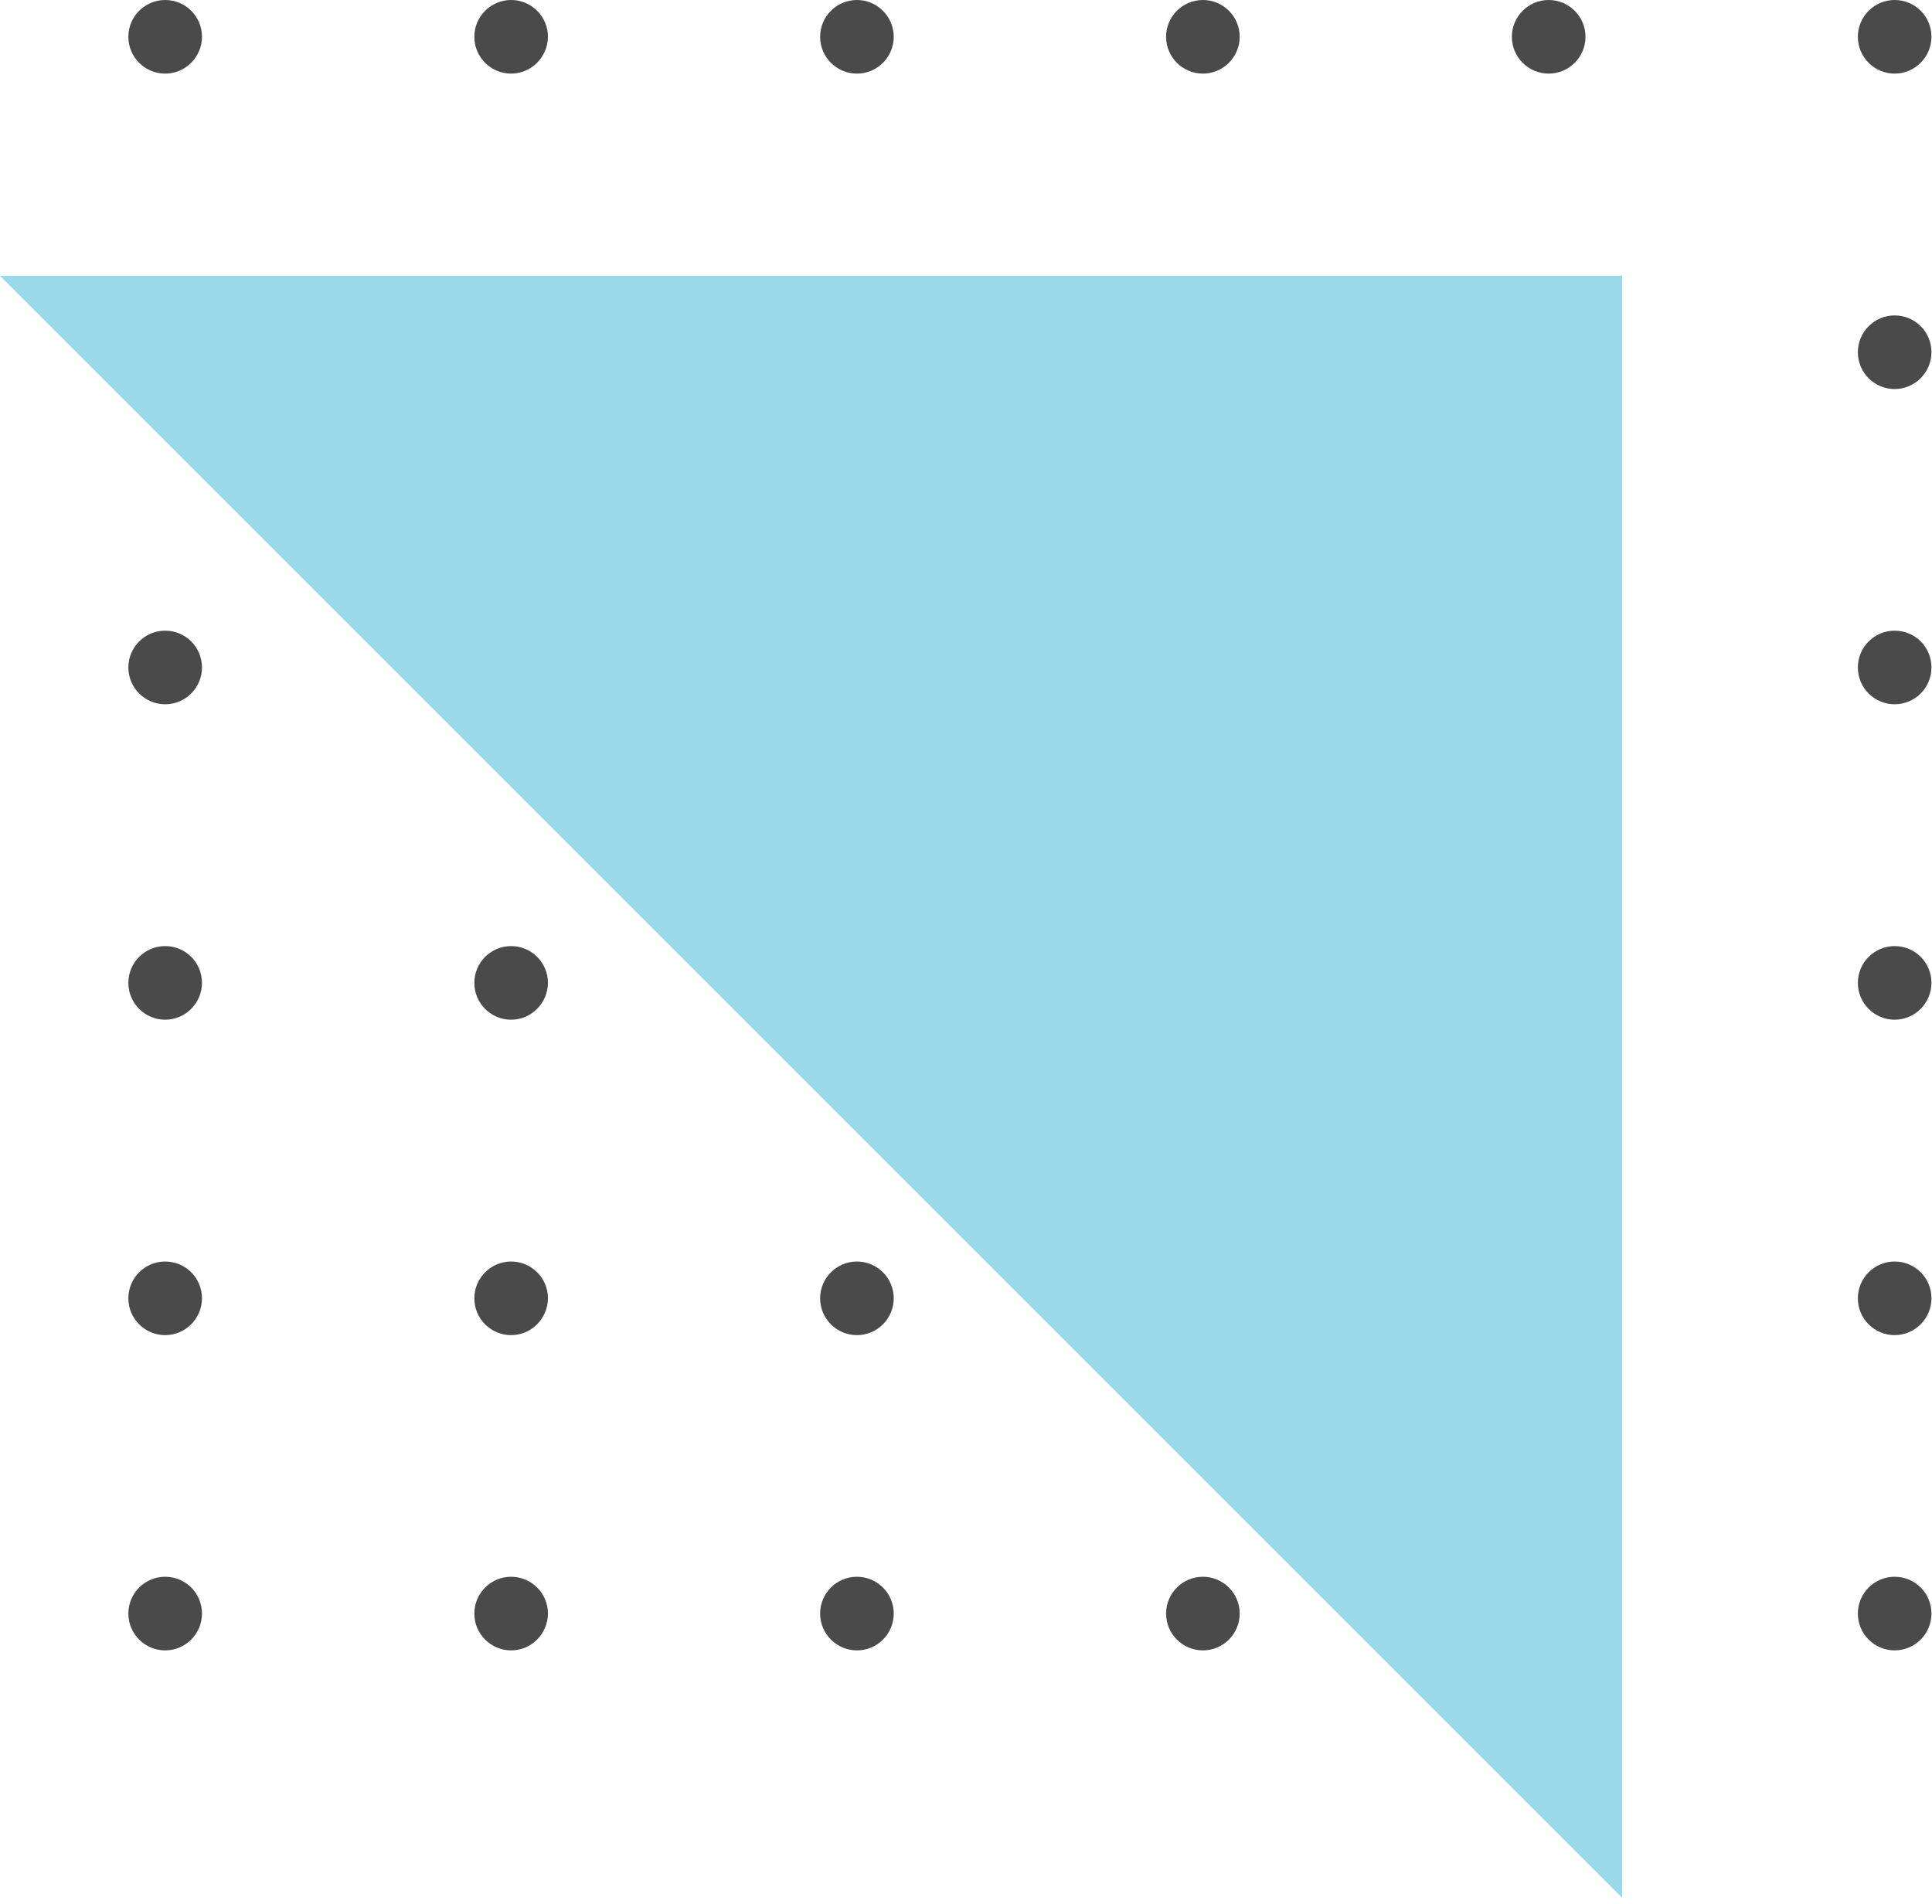 <svg width="140" height="138" viewBox="0 0 140 138" fill="none" xmlns="http://www.w3.org/2000/svg">
<path d="M11.969 5.335C10.504 5.335 9.301 4.146 9.301 2.667C9.301 1.202 10.49 0 11.969 0C13.447 0 14.636 1.189 14.636 2.667C14.636 4.132 13.434 5.335 11.969 5.335Z" fill="#4A4A4A"/>
<path d="M37.039 5.335C35.574 5.335 34.372 4.146 34.372 2.667C34.372 1.202 35.56 0 37.039 0C38.504 0 39.707 1.189 39.707 2.667C39.693 4.132 38.504 5.335 37.039 5.335Z" fill="#4A4A4A"/>
<path d="M62.096 5.335C60.631 5.335 59.429 4.146 59.429 2.667C59.429 1.202 60.617 0 62.096 0C63.561 0 64.763 1.189 64.763 2.667C64.763 4.132 63.575 5.335 62.096 5.335Z" fill="#4A4A4A"/>
<path d="M87.167 5.335C85.702 5.335 84.499 4.146 84.499 2.667C84.499 1.202 85.688 0 87.167 0C88.632 0 89.834 1.189 89.834 2.667C89.834 4.132 88.632 5.335 87.167 5.335Z" fill="#4A4A4A"/>
<path d="M112.223 5.335C110.758 5.335 109.556 4.146 109.556 2.667C109.556 1.202 110.745 0 112.223 0C113.688 0 114.891 1.189 114.891 2.667C114.891 4.132 113.702 5.335 112.223 5.335Z" fill="#4A4A4A"/>
<path d="M137.294 5.335C135.829 5.335 134.627 4.146 134.627 2.667C134.627 1.202 135.815 0 137.294 0C138.773 0 139.961 1.189 139.961 2.667C139.961 4.132 138.759 5.335 137.294 5.335Z" fill="#4A4A4A"/>
<path d="M11.969 28.194C10.504 28.194 9.301 27.006 9.301 25.527C9.301 24.062 10.49 22.859 11.969 22.859C13.447 22.859 14.636 24.048 14.636 25.527C14.636 26.992 13.434 28.194 11.969 28.194Z" fill="#4A4A4A"/>
<path d="M37.039 28.194C35.574 28.194 34.372 27.006 34.372 25.527C34.372 24.062 35.56 22.859 37.039 22.859C38.504 22.859 39.707 24.048 39.707 25.527C39.693 26.992 38.504 28.194 37.039 28.194Z" fill="#4A4A4A"/>
<path d="M62.096 28.194C60.631 28.194 59.429 27.006 59.429 25.527C59.429 24.062 60.617 22.859 62.096 22.859C63.561 22.859 64.763 24.048 64.763 25.527C64.763 26.992 63.575 28.194 62.096 28.194Z" fill="#4A4A4A"/>
<path d="M87.167 28.194C85.702 28.194 84.499 27.006 84.499 25.527C84.499 24.062 85.688 22.859 87.167 22.859C88.632 22.859 89.834 24.048 89.834 25.527C89.834 26.992 88.632 28.194 87.167 28.194Z" fill="#4A4A4A"/>
<path d="M112.223 28.194C110.758 28.194 109.556 27.006 109.556 25.527C109.556 24.062 110.745 22.859 112.223 22.859C113.688 22.859 114.891 24.048 114.891 25.527C114.891 26.992 113.702 28.194 112.223 28.194Z" fill="#4A4A4A"/>
<path d="M137.294 28.194C135.829 28.194 134.627 27.006 134.627 25.527C134.627 24.062 135.815 22.859 137.294 22.859C138.773 22.859 139.961 24.048 139.961 25.527C139.961 26.992 138.759 28.194 137.294 28.194Z" fill="#4A4A4A"/>
<path d="M11.969 51.039C10.504 51.039 9.301 49.851 9.301 48.372C9.301 46.907 10.49 45.705 11.969 45.705C13.447 45.705 14.636 46.893 14.636 48.372C14.636 49.851 13.434 51.039 11.969 51.039Z" fill="#4A4A4A"/>
<path d="M37.039 51.039C35.574 51.039 34.372 49.851 34.372 48.372C34.372 46.907 35.56 45.705 37.039 45.705C38.504 45.705 39.707 46.893 39.707 48.372C39.693 49.851 38.504 51.039 37.039 51.039Z" fill="#4A4A4A"/>
<path d="M62.096 51.039C60.631 51.039 59.429 49.851 59.429 48.372C59.429 46.907 60.617 45.705 62.096 45.705C63.561 45.705 64.763 46.893 64.763 48.372C64.763 49.851 63.575 51.039 62.096 51.039Z" fill="#4A4A4A"/>
<path d="M87.167 51.039C85.702 51.039 84.499 49.851 84.499 48.372C84.499 46.907 85.688 45.705 87.167 45.705C88.632 45.705 89.834 46.893 89.834 48.372C89.834 49.851 88.632 51.039 87.167 51.039Z" fill="#4A4A4A"/>
<path d="M112.223 51.039C110.758 51.039 109.556 49.851 109.556 48.372C109.556 46.907 110.745 45.705 112.223 45.705C113.688 45.705 114.891 46.893 114.891 48.372C114.891 49.851 113.702 51.039 112.223 51.039Z" fill="#4A4A4A"/>
<path d="M137.294 51.039C135.829 51.039 134.627 49.851 134.627 48.372C134.627 46.907 135.815 45.705 137.294 45.705C138.773 45.705 139.961 46.893 139.961 48.372C139.961 49.851 138.759 51.039 137.294 51.039Z" fill="#4A4A4A"/>
<path d="M11.969 73.899C10.504 73.899 9.301 72.71 9.301 71.231C9.301 69.766 10.49 68.564 11.969 68.564C13.447 68.564 14.636 69.753 14.636 71.231C14.636 72.696 13.434 73.899 11.969 73.899Z" fill="#4A4A4A"/>
<path d="M37.039 73.899C35.574 73.899 34.372 72.71 34.372 71.231C34.372 69.766 35.56 68.564 37.039 68.564C38.504 68.564 39.707 69.753 39.707 71.231C39.693 72.696 38.504 73.899 37.039 73.899Z" fill="#4A4A4A"/>
<path d="M62.096 73.899C60.631 73.899 59.429 72.71 59.429 71.231C59.429 69.766 60.617 68.564 62.096 68.564C63.561 68.564 64.763 69.753 64.763 71.231C64.763 72.696 63.575 73.899 62.096 73.899Z" fill="#4A4A4A"/>
<path d="M87.167 73.899C85.702 73.899 84.499 72.71 84.499 71.231C84.499 69.766 85.688 68.564 87.167 68.564C88.632 68.564 89.834 69.753 89.834 71.231C89.834 72.696 88.632 73.899 87.167 73.899Z" fill="#4A4A4A"/>
<path d="M112.223 73.899C110.758 73.899 109.556 72.71 109.556 71.231C109.556 69.766 110.745 68.564 112.223 68.564C113.688 68.564 114.891 69.753 114.891 71.231C114.891 72.696 113.702 73.899 112.223 73.899Z" fill="#4A4A4A"/>
<path d="M137.294 73.899C135.829 73.899 134.627 72.71 134.627 71.231C134.627 69.766 135.815 68.564 137.294 68.564C138.773 68.564 139.961 69.753 139.961 71.231C139.961 72.696 138.759 73.899 137.294 73.899Z" fill="#4A4A4A"/>
<path d="M11.969 96.758C10.504 96.758 9.301 95.57 9.301 94.091C9.301 92.626 10.49 91.423 11.969 91.423C13.447 91.423 14.636 92.612 14.636 94.091C14.636 95.556 13.434 96.758 11.969 96.758Z" fill="#4A4A4A"/>
<path d="M37.039 96.758C35.574 96.758 34.372 95.57 34.372 94.091C34.372 92.626 35.56 91.423 37.039 91.423C38.504 91.423 39.707 92.612 39.707 94.091C39.693 95.556 38.504 96.758 37.039 96.758Z" fill="#4A4A4A"/>
<path d="M62.096 96.758C60.631 96.758 59.429 95.57 59.429 94.091C59.429 92.626 60.617 91.423 62.096 91.423C63.561 91.423 64.763 92.612 64.763 94.091C64.763 95.556 63.575 96.758 62.096 96.758Z" fill="#4A4A4A"/>
<path d="M87.167 96.758C85.702 96.758 84.499 95.57 84.499 94.091C84.499 92.626 85.688 91.423 87.167 91.423C88.632 91.423 89.834 92.612 89.834 94.091C89.834 95.556 88.632 96.758 87.167 96.758Z" fill="#4A4A4A"/>
<path d="M112.223 96.758C110.758 96.758 109.556 95.57 109.556 94.091C109.556 92.626 110.745 91.423 112.223 91.423C113.688 91.423 114.891 92.612 114.891 94.091C114.891 95.556 113.702 96.758 112.223 96.758Z" fill="#4A4A4A"/>
<path d="M137.294 96.758C135.829 96.758 134.627 95.57 134.627 94.091C134.627 92.626 135.815 91.423 137.294 91.423C138.773 91.423 139.961 92.612 139.961 94.091C139.961 95.556 138.759 96.758 137.294 96.758Z" fill="#4A4A4A"/>
<path d="M11.969 119.604C10.504 119.604 9.301 118.415 9.301 116.936C9.301 115.471 10.49 114.269 11.969 114.269C13.447 114.269 14.636 115.457 14.636 116.936C14.636 118.415 13.434 119.604 11.969 119.604Z" fill="#4A4A4A"/>
<path d="M37.039 119.604C35.574 119.604 34.372 118.415 34.372 116.936C34.372 115.471 35.56 114.269 37.039 114.269C38.504 114.269 39.707 115.457 39.707 116.936C39.693 118.415 38.504 119.604 37.039 119.604Z" fill="#4A4A4A"/>
<path d="M62.096 119.604C60.631 119.604 59.429 118.415 59.429 116.936C59.429 115.471 60.617 114.269 62.096 114.269C63.561 114.269 64.763 115.457 64.763 116.936C64.763 118.415 63.575 119.604 62.096 119.604Z" fill="#4A4A4A"/>
<path d="M87.167 119.604C85.702 119.604 84.499 118.415 84.499 116.936C84.499 115.471 85.688 114.269 87.167 114.269C88.632 114.269 89.834 115.457 89.834 116.936C89.834 118.415 88.632 119.604 87.167 119.604Z" fill="#4A4A4A"/>
<path d="M112.223 119.604C110.758 119.604 109.556 118.415 109.556 116.936C109.556 115.471 110.745 114.269 112.223 114.269C113.688 114.269 114.891 115.457 114.891 116.936C114.891 118.415 113.702 119.604 112.223 119.604Z" fill="#4A4A4A"/>
<path d="M137.294 119.604C135.829 119.604 134.627 118.415 134.627 116.936C134.627 115.471 135.815 114.269 137.294 114.269C138.773 114.269 139.961 115.457 139.961 116.936C139.961 118.415 138.759 119.604 137.294 119.604Z" fill="#4A4A4A"/>
<path d="M117.544 137.529L0 19.985H117.544V137.529Z" fill="#98DAE9"/>
</svg>
